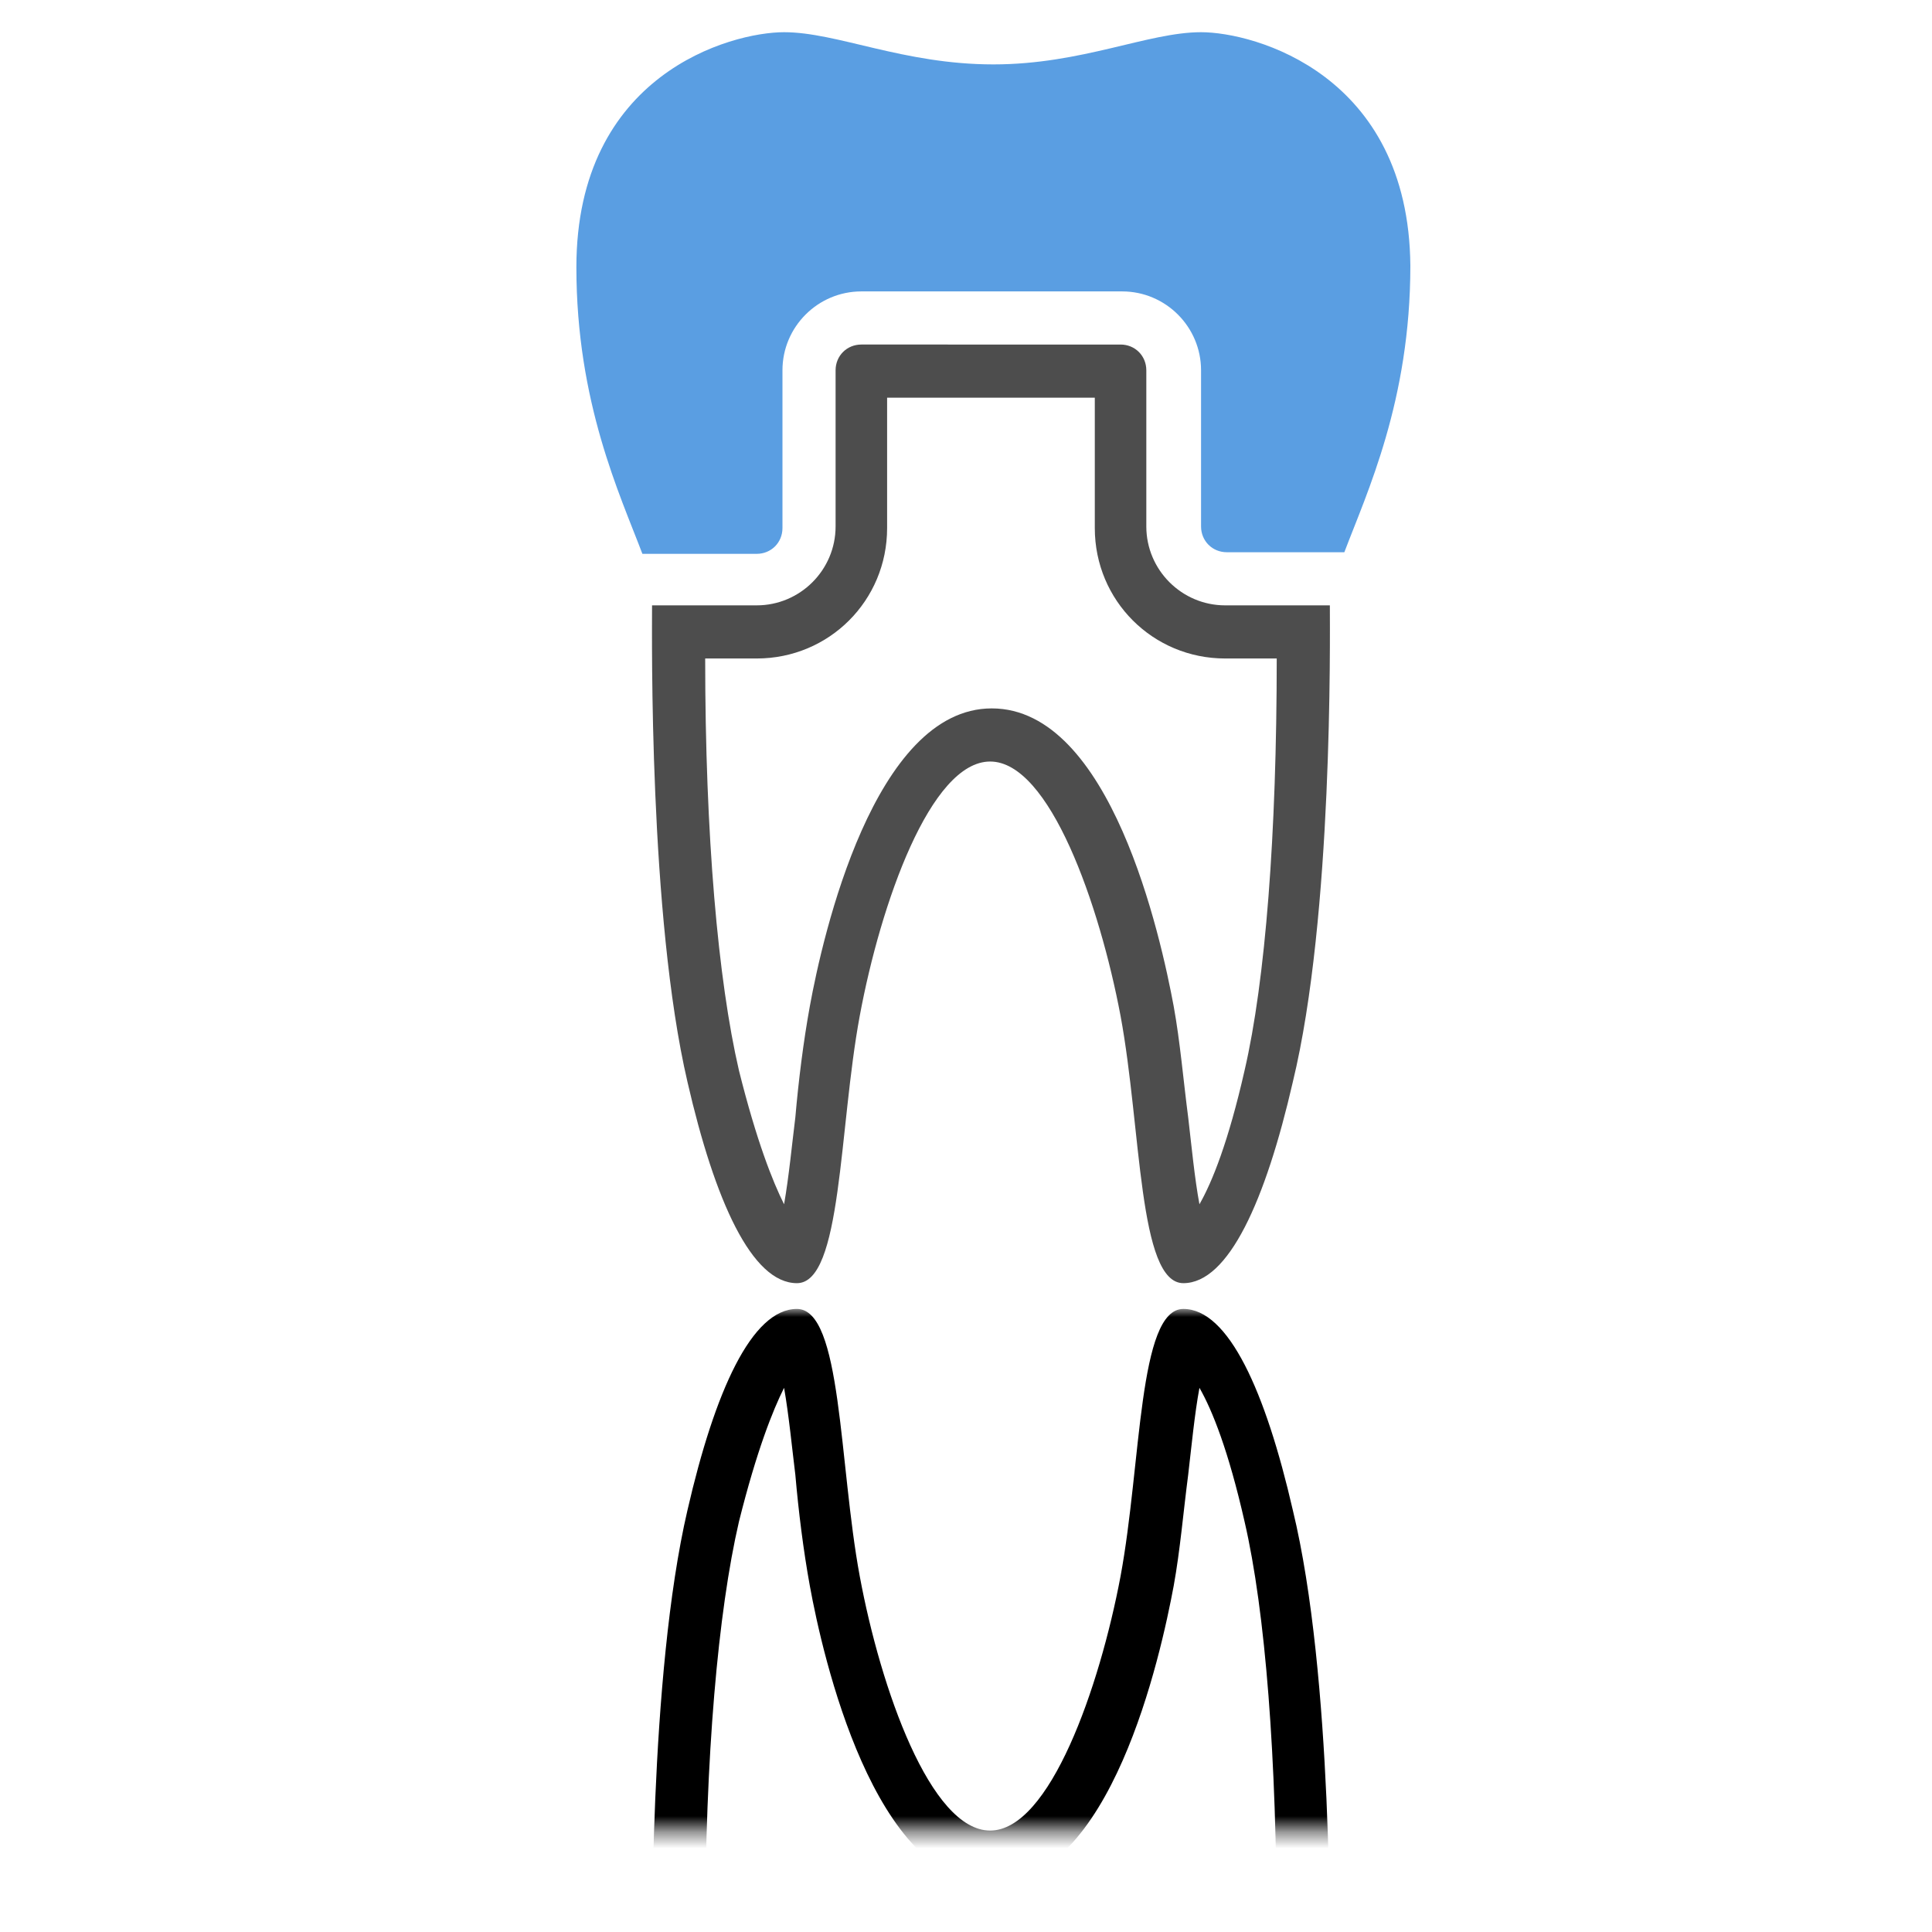 <?xml version="1.0" encoding="utf-8"?>
<!-- Generator: Adobe Illustrator 21.0.2, SVG Export Plug-In . SVG Version: 6.00 Build 0)  -->
<svg version="1.1" id="Layer_1" xmlns="http://www.w3.org/2000/svg" xmlns:xlink="http://www.w3.org/1999/xlink" x="0px" y="0px"
	 viewBox="0 0 120 120" style="enable-background:new 0 0 120 120;" xml:space="preserve">
<style type="text/css">
	.st0{filter:url(#Adobe_OpacityMaskFilter);}
	.st1{fill:url(#SVGID_2_);}
	.st2{mask:url(#SVGID_1_);}
	.st3{fill:#5A9EE2;}
	.st4{fill:#4D4D4D;}
</style>
<defs>
	<filter id="Adobe_OpacityMaskFilter" filterUnits="userSpaceOnUse" x="35.7" y="81.3" width="51.8" height="77.7">
		<feColorMatrix  type="matrix" values="1 0 0 0 0  0 1 0 0 0  0 0 1 0 0  0 0 0 1 0"/>
	</filter>
</defs>
<mask maskUnits="userSpaceOnUse" x="35.7" y="81.3" width="51.8" height="77.7" id="SVGID_1_">
	<g class="st0">
		<linearGradient id="SVGID_2_" gradientUnits="userSpaceOnUse" x1="61.605" y1="113.68" x2="61.605" y2="81.309">
			<stop  offset="0" style="stop-color:#000000"/>
			<stop  offset="1" style="stop-color:#4D4D4D"/>
		</linearGradient>
		<rect x="22.8" y="81.3" class="st1" width="77.7" height="32.4"/>
	</g>
</mask>
<g class="st2">
	<path d="M74.6,159c-3.3,0-7.4-2-12.9-2c-5.5,0-9.6,2-12.9,2c-3.3,0-12.9-2.6-12.9-14.6c0-8.4,2.7-14.1,4.1-17.8H47
		c0.9,0,1.6,0.7,1.6,1.6v9.7c0,2.7,2.2,4.9,4.9,4.9h16.2c2.7,0,4.9-2.2,4.9-4.9v-9.7c0-0.9,0.7-1.6,1.6-1.6h7.3
		c1.4,3.7,4.1,9.4,4.1,17.8C87.5,156.4,77.9,159,74.6,159z"/>
	<path d="M82.6,123.4h-6.5c-2.7,0-4.9,2.2-4.9,4.9v9.7c0,0.9-0.7,1.6-1.6,1.6H53.5c-0.9,0-1.6-0.7-1.6-1.6v-9.7
		c0-2.7-2.2-4.9-4.9-4.9h-6.5c0-2-0.2-19.3,2.2-29.6c1.7-7.4,4-12.5,6.8-12.5c2.8,0,2.6,9.6,3.9,16.6c1.3,7,4.4,15.8,8.1,15.8
		c3.7,0,6.8-8.9,8.1-15.8c1.3-7,1.1-16.6,3.9-16.6c2.8,0,5.1,5.1,6.8,12.5C82.8,104.1,82.6,121.4,82.6,123.4z M77.3,94.5
		c-1-4.4-2-6.9-2.8-8.3c-0.3,1.6-0.5,3.7-0.7,5.4c-0.3,2.3-0.5,4.7-0.9,6.9c-0.8,4.3-3.9,18.5-11.3,18.5c-7.3,0-10.5-14.1-11.3-18.5
		c-0.4-2.2-0.7-4.6-0.9-6.9c-0.2-1.6-0.4-3.7-0.7-5.4c-0.7,1.4-1.7,3.9-2.8,8.3c-1.3,5.6-2.1,14.6-2.1,25.6H47
		c4.5,0,8.1,3.6,8.1,8.1v8.1h12.9v-8.1c0-4.5,3.6-8.1,8.1-8.1h3.2C79.3,109.2,78.6,100.1,77.3,94.5z"/>
</g>
<g>
	<path class="st3" d="M74.6,2c-3.3,0-7.4,2-12.9,2C56.1,4,52,2,48.7,2c-3.3,0-12.9,2.6-12.9,14.6c0,8.4,2.7,14.1,4.1,17.8H47
		c0.9,0,1.6-0.7,1.6-1.6V23c0-2.7,2.2-4.9,4.9-4.9h16.2c2.7,0,4.9,2.2,4.9,4.9v9.7c0,0.9,0.7,1.6,1.6,1.6h7.3
		c1.4-3.7,4.1-9.4,4.1-17.8C87.5,4.6,77.9,2,74.6,2z"/>
	<path class="st4" d="M82.6,37.6h-6.5c-2.7,0-4.9-2.2-4.9-4.9V23c0-0.9-0.7-1.6-1.6-1.6H53.5c-0.9,0-1.6,0.7-1.6,1.6v9.7
		c0,2.7-2.2,4.9-4.9,4.9h-6.5c0,2-0.2,19.3,2.2,29.6c1.7,7.4,4,12.5,6.8,12.5c2.8,0,2.6-9.6,3.9-16.6c1.3-7,4.4-15.8,8.1-15.8
		c3.7,0,6.8,8.9,8.1,15.8c1.3,7,1.1,16.6,3.9,16.6c2.8,0,5.1-5.1,6.8-12.5C82.8,56.9,82.6,39.6,82.6,37.6z M77.3,66.5
		c-1,4.4-2,6.9-2.8,8.3c-0.3-1.6-0.5-3.7-0.7-5.4c-0.3-2.3-0.5-4.7-0.9-6.9c-0.8-4.3-3.9-18.5-11.3-18.5c-7.3,0-10.5,14.1-11.3,18.5
		c-0.4,2.2-0.7,4.6-0.9,6.9c-0.2,1.6-0.4,3.7-0.7,5.4c-0.7-1.4-1.7-3.9-2.8-8.3c-1.3-5.6-2.1-14.6-2.1-25.6H47
		c4.5,0,8.1-3.6,8.1-8.1v-8.1h12.9v8.1c0,4.5,3.6,8.1,8.1,8.1h3.2C79.3,51.8,78.6,60.9,77.3,66.5z"/>
</g>
</svg>
